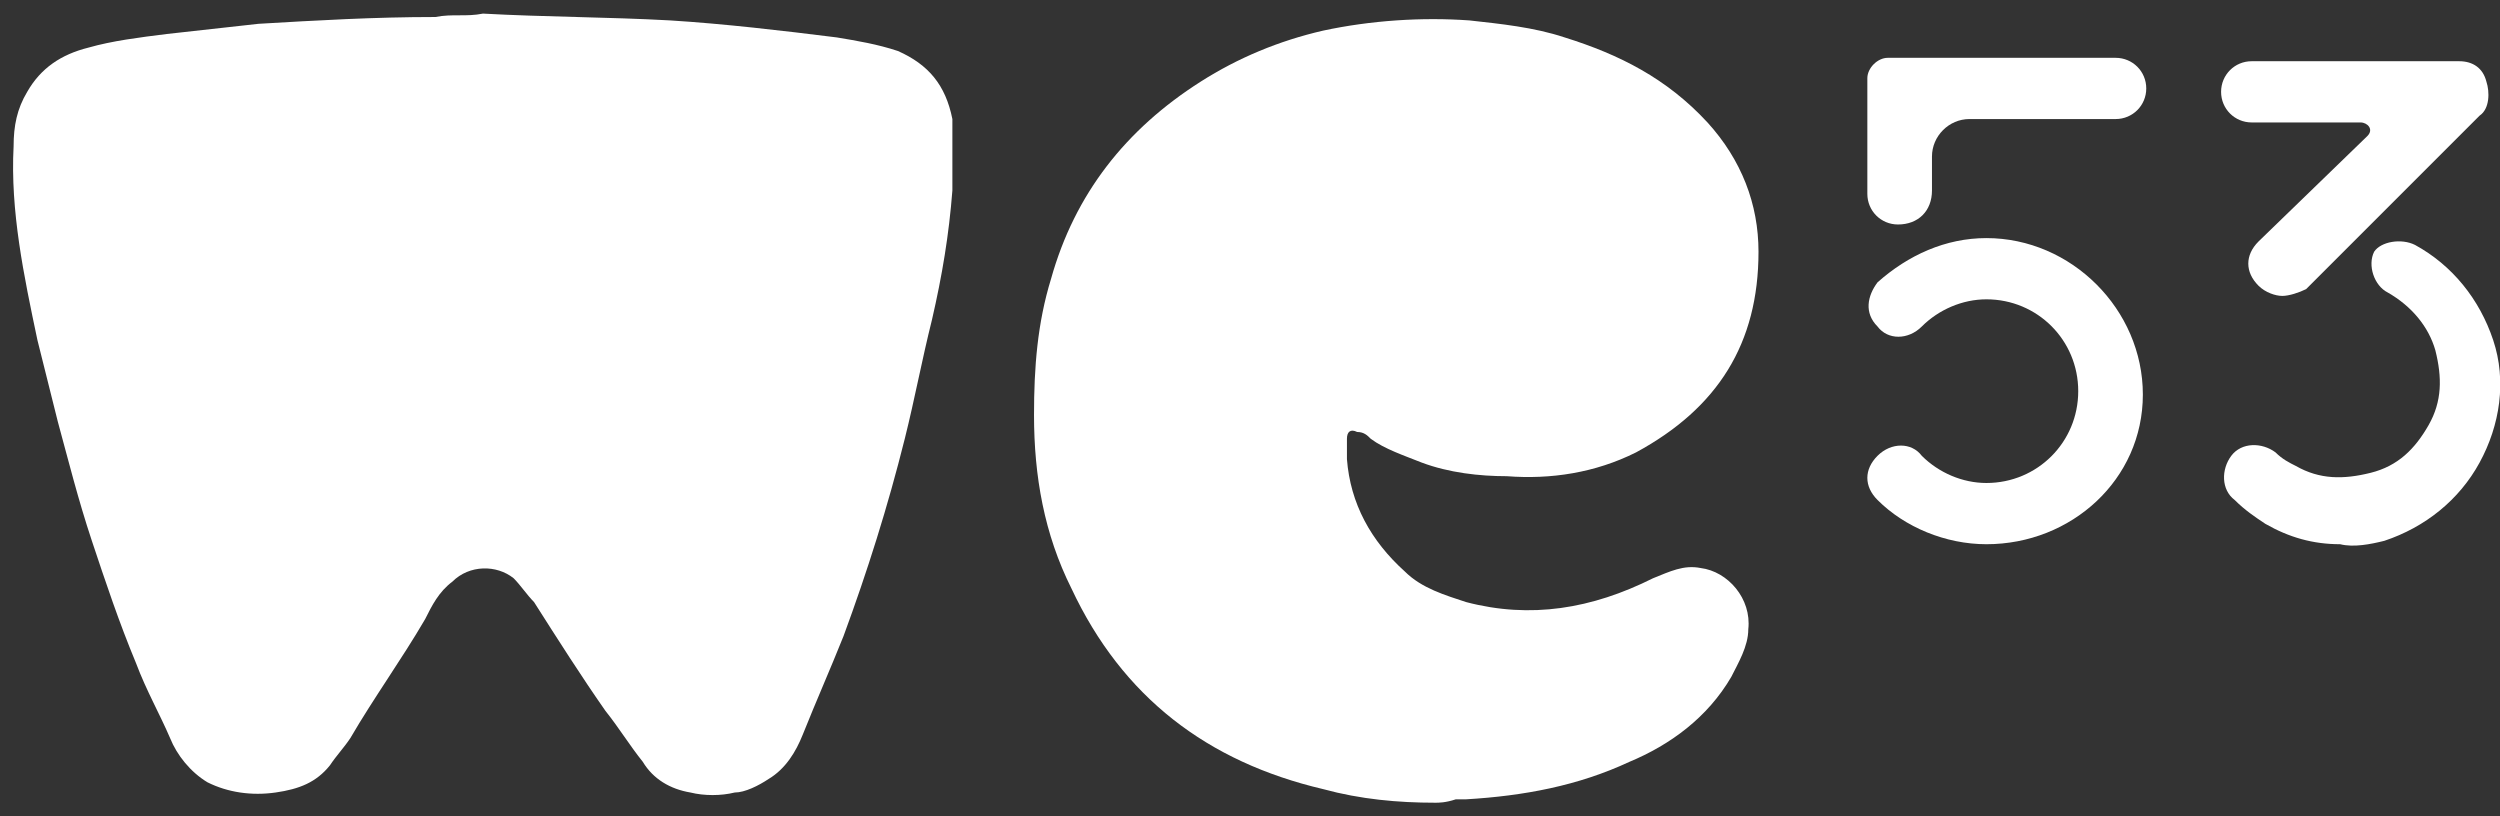 <?xml version="1.0" encoding="utf-8"?>
<!-- Generator: Adobe Illustrator 26.5.0, SVG Export Plug-In . SVG Version: 6.00 Build 0)  -->
<svg version="1.1" id="Layer_2_00000068655940976977687210000017889811944576288139_"
	 xmlns="http://www.w3.org/2000/svg" xmlns:xlink="http://www.w3.org/1999/xlink" x="0px" y="0px" viewBox="0 0 73.5 24"
	 style="enable-background:new 0 0 73.5 24;" xml:space="preserve">
<rect x="0" y="0" width="73.5" height="24" fill="#333333" stroke="none"/>
<style type="text/css">
	.st0{fill:#FFFFFF;}
</style>
<g id="Layer_1-2">
	<path class="st0" d="M14.2,0.4c1.8,0.1,3.7,0.1,5.5,0.2c1.6,0.1,3.3,0.3,4.9,0.5c0.6,0.1,1.2,0.2,1.8,0.4c0.9,0.4,1.4,1,1.6,2
		C28,4.2,28,4.9,28,5.6c-0.1,1.3-0.3,2.5-0.6,3.8c-0.3,1.2-0.5,2.3-0.8,3.5c-0.5,2-1.1,3.9-1.8,5.8c-0.4,1-0.8,1.9-1.2,2.9
		c-0.2,0.5-0.5,1-1,1.3c-0.3,0.2-0.7,0.4-1,0.4c-0.4,0.1-0.9,0.1-1.3,0c-0.6-0.1-1.1-0.4-1.4-0.9c-0.4-0.5-0.7-1-1.1-1.5
		c-0.7-1-1.4-2.1-2.1-3.2c-0.2-0.2-0.4-0.5-0.6-0.7c-0.5-0.4-1.3-0.4-1.8,0.1c-0.4,0.3-0.6,0.7-0.8,1.1c-0.7,1.2-1.5,2.3-2.2,3.5
		c-0.2,0.3-0.4,0.5-0.6,0.8c-0.4,0.5-0.9,0.7-1.6,0.8c-0.7,0.1-1.4,0-2-0.3c-0.5-0.3-0.9-0.8-1.1-1.3c-0.3-0.7-0.7-1.4-1-2.2
		c-0.5-1.2-0.9-2.4-1.3-3.6c-0.4-1.2-0.7-2.4-1-3.5c-0.2-0.8-0.4-1.6-0.6-2.4C0.7,8.1,0.3,6.2,0.4,4.3c0-0.6,0.1-1.1,0.4-1.6
		c0.4-0.7,1-1.1,1.8-1.3C3.3,1.2,4.1,1.1,4.9,1c0.9-0.1,1.8-0.2,2.7-0.3c1.7-0.1,3.4-0.2,5.2-0.2C13.3,0.4,13.7,0.5,14.2,0.4
		C14.2,0.4,14.2,0.4,14.2,0.4L14.2,0.4z"/>
	<path class="st0" d="M42.2,23.6c-1.1,0-2.2-0.1-3.3-0.4c-3.4-0.8-5.9-2.7-7.4-5.9c-0.8-1.6-1.1-3.3-1.1-5.1c0-1.4,0.1-2.7,0.5-4
		c0.7-2.5,2.2-4.4,4.4-5.8c1.1-0.7,2.3-1.2,3.6-1.5c1.4-0.3,2.9-0.4,4.3-0.3c0.9,0.1,1.9,0.2,2.8,0.5c1.6,0.5,3,1.2,4.2,2.5
		c1,1.1,1.5,2.4,1.5,3.8c0,2.7-1.2,4.6-3.6,5.9c-1.2,0.6-2.5,0.8-3.8,0.7c-0.8,0-1.7-0.1-2.5-0.4c-0.5-0.2-1.1-0.4-1.5-0.7
		c-0.1-0.1-0.2-0.2-0.4-0.2c-0.2-0.1-0.3,0-0.3,0.2c0,0.2,0,0.4,0,0.6c0.1,1.3,0.7,2.4,1.7,3.3c0.5,0.5,1.2,0.7,1.8,0.9
		c1.9,0.5,3.7,0.2,5.5-0.7c0.5-0.2,0.9-0.4,1.4-0.3c0.8,0.1,1.5,0.9,1.4,1.8c0,0.5-0.3,1-0.5,1.4c-0.7,1.2-1.8,2-3,2.5
		c-1.5,0.7-3.1,1-4.8,1.1c-0.1,0-0.2,0-0.3,0C42.5,23.6,42.3,23.6,42.2,23.6L42.2,23.6z"/>
	<path class="st0" d="M55.8,6.6c-0.5,0-0.9-0.4-0.9-0.9V2.3c0-0.3,0.3-0.6,0.6-0.6h6.7c0.5,0,0.9,0.4,0.9,0.9s-0.4,0.9-0.9,0.9h-4.3
		c-0.6,0-1.1,0.5-1.1,1.1v1C56.8,6.2,56.4,6.6,55.8,6.6L55.8,6.6z"/>
	<path class="st0" d="M67.1,8.7c-0.2,0-0.5-0.1-0.7-0.3c-0.4-0.4-0.4-0.9,0-1.3L69.6,4c0.2-0.2,0-0.4-0.2-0.4h-3.2
		c-0.5,0-0.9-0.4-0.9-0.9s0.4-0.9,0.9-0.9h6.1c0.4,0,0.7,0.2,0.8,0.6c0.1,0.3,0.1,0.8-0.2,1l-5.1,5.1C67.6,8.6,67.3,8.7,67.1,8.7
		L67.1,8.7z"/>
	<path class="st0" d="M58.4,16c-1.2,0-2.4-0.5-3.2-1.3c-0.4-0.4-0.4-0.9,0-1.3c0.4-0.4,1-0.4,1.3,0c0.5,0.5,1.2,0.8,1.9,0.8
		c1.5,0,2.7-1.2,2.7-2.7s-1.2-2.7-2.7-2.7c-0.7,0-1.4,0.3-1.9,0.8c-0.4,0.4-1,0.4-1.3,0c-0.4-0.4-0.3-0.9,0-1.3
		c0.9-0.8,2-1.3,3.2-1.3c2.5,0,4.6,2.1,4.6,4.6S60.9,16,58.4,16L58.4,16z"/>
	<path class="st0" d="M68.8,16c-0.8,0-1.5-0.2-2.2-0.6c-0.3-0.2-0.6-0.4-0.9-0.7c-0.4-0.3-0.4-0.9-0.1-1.3c0.3-0.4,0.9-0.4,1.3-0.1
		c0.2,0.2,0.4,0.3,0.6,0.4c0.7,0.4,1.4,0.4,2.2,0.2s1.3-0.7,1.7-1.4s0.4-1.4,0.2-2.2c-0.2-0.7-0.7-1.3-1.4-1.7
		c-0.4-0.2-0.6-0.8-0.4-1.2C70,7.1,70.6,7,71,7.2c1.1,0.6,1.9,1.6,2.3,2.8c0.4,1.2,0.2,2.5-0.4,3.6s-1.6,1.9-2.8,2.3
		C69.7,16,69.2,16.1,68.8,16L68.8,16z"/>
</g>
</svg>
